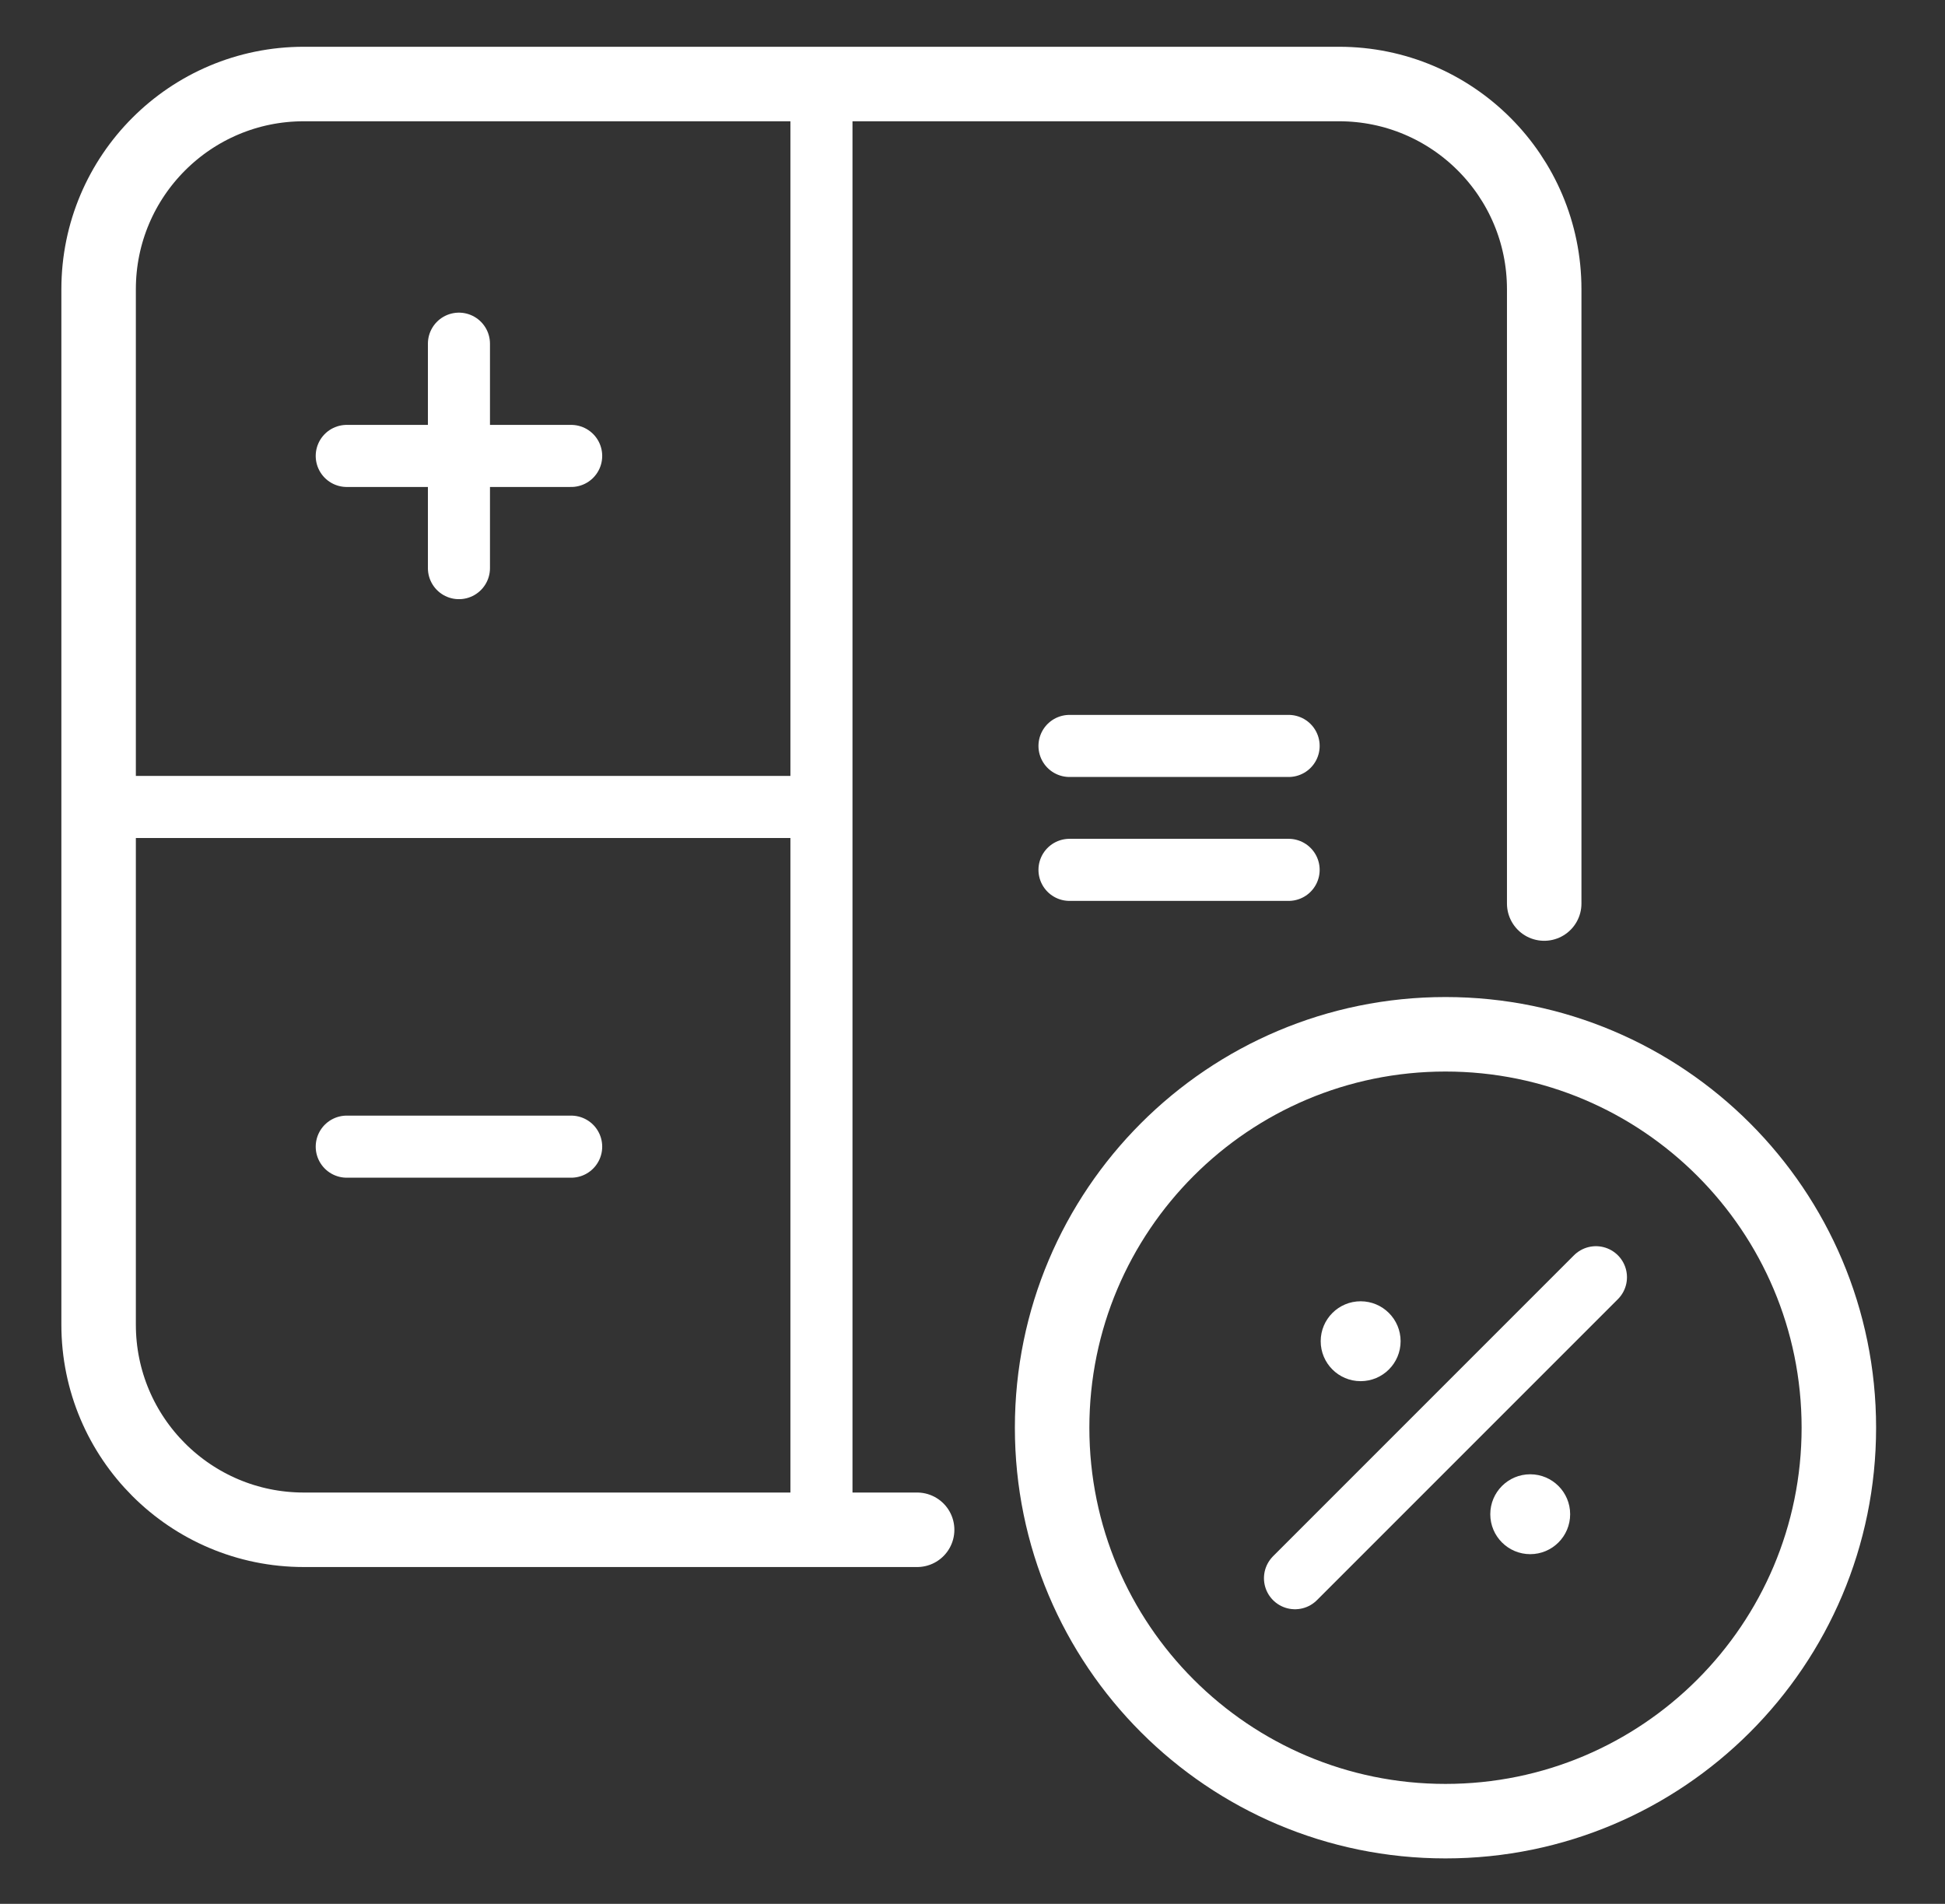 <?xml version="1.0" encoding="UTF-8"?> <svg xmlns="http://www.w3.org/2000/svg" width="47" height="46" viewBox="0 0 47 46" fill="none"><rect x="0" y="0" width="47" height="46" fill="#333333" stroke="none"/><path d="M34.929 44.002C40.179 44.002 44.435 39.746 44.435 34.496C44.435 29.246 40.179 24.99 34.929 24.99C29.68 24.99 25.424 29.246 25.424 34.496C25.424 39.746 29.68 44.002 34.929 44.002Z" stroke="white" stroke-width="1.8" stroke-miterlimit="10" stroke-linecap="round" stroke-linejoin="round"></path><path d="M31.293 38.132L38.565 30.86" stroke="white" stroke-width="1.5" stroke-miterlimit="10" stroke-linecap="round" stroke-linejoin="round"></path><path d="M36.977 37.551C37.51 37.551 37.942 37.119 37.942 36.586C37.942 36.053 37.51 35.621 36.977 35.621C36.444 35.621 36.012 36.053 36.012 36.586C36.012 37.119 36.444 37.551 36.977 37.551Z" fill="white"></path><path d="M32.879 33.371C33.413 33.371 33.845 32.939 33.845 32.406C33.845 31.873 33.413 31.441 32.879 31.441C32.346 31.441 31.914 31.873 31.914 32.406C31.914 32.939 32.346 33.371 32.879 33.371Z" fill="white"></path><path d="M22.162 36.962H7.341C4.603 36.962 2.383 34.743 2.383 32.005V6.988C2.383 4.25 4.603 2.03 7.341 2.03H32.357C35.095 2.03 37.315 4.25 37.315 6.988V21.831" stroke="white" stroke-width="1.8" stroke-miterlimit="10" stroke-linecap="round" stroke-linejoin="round"></path><path d="M19.85 2.633V36.36" stroke="white" stroke-width="1.5" stroke-miterlimit="10" stroke-linecap="round" stroke-linejoin="round"></path><path d="M2.984 19.497H19.194" stroke="white" stroke-width="1.5" stroke-miterlimit="10" stroke-linecap="round" stroke-linejoin="round"></path><path d="M8.379 11.016H13.802" stroke="white" stroke-width="1.5" stroke-miterlimit="10" stroke-linecap="round" stroke-linejoin="round"></path><path d="M8.379 27.705H13.802" stroke="white" stroke-width="1.5" stroke-miterlimit="10" stroke-linecap="round" stroke-linejoin="round"></path><path d="M25.844 21.017H31.139" stroke="white" stroke-width="1.5" stroke-miterlimit="10" stroke-linecap="round" stroke-linejoin="round"></path><path d="M25.844 18.023H31.139" stroke="white" stroke-width="1.5" stroke-miterlimit="10" stroke-linecap="round" stroke-linejoin="round"></path><path d="M11.09 13.727V8.304" stroke="white" stroke-width="1.5" stroke-miterlimit="10" stroke-linecap="round" stroke-linejoin="round"></path></svg> 